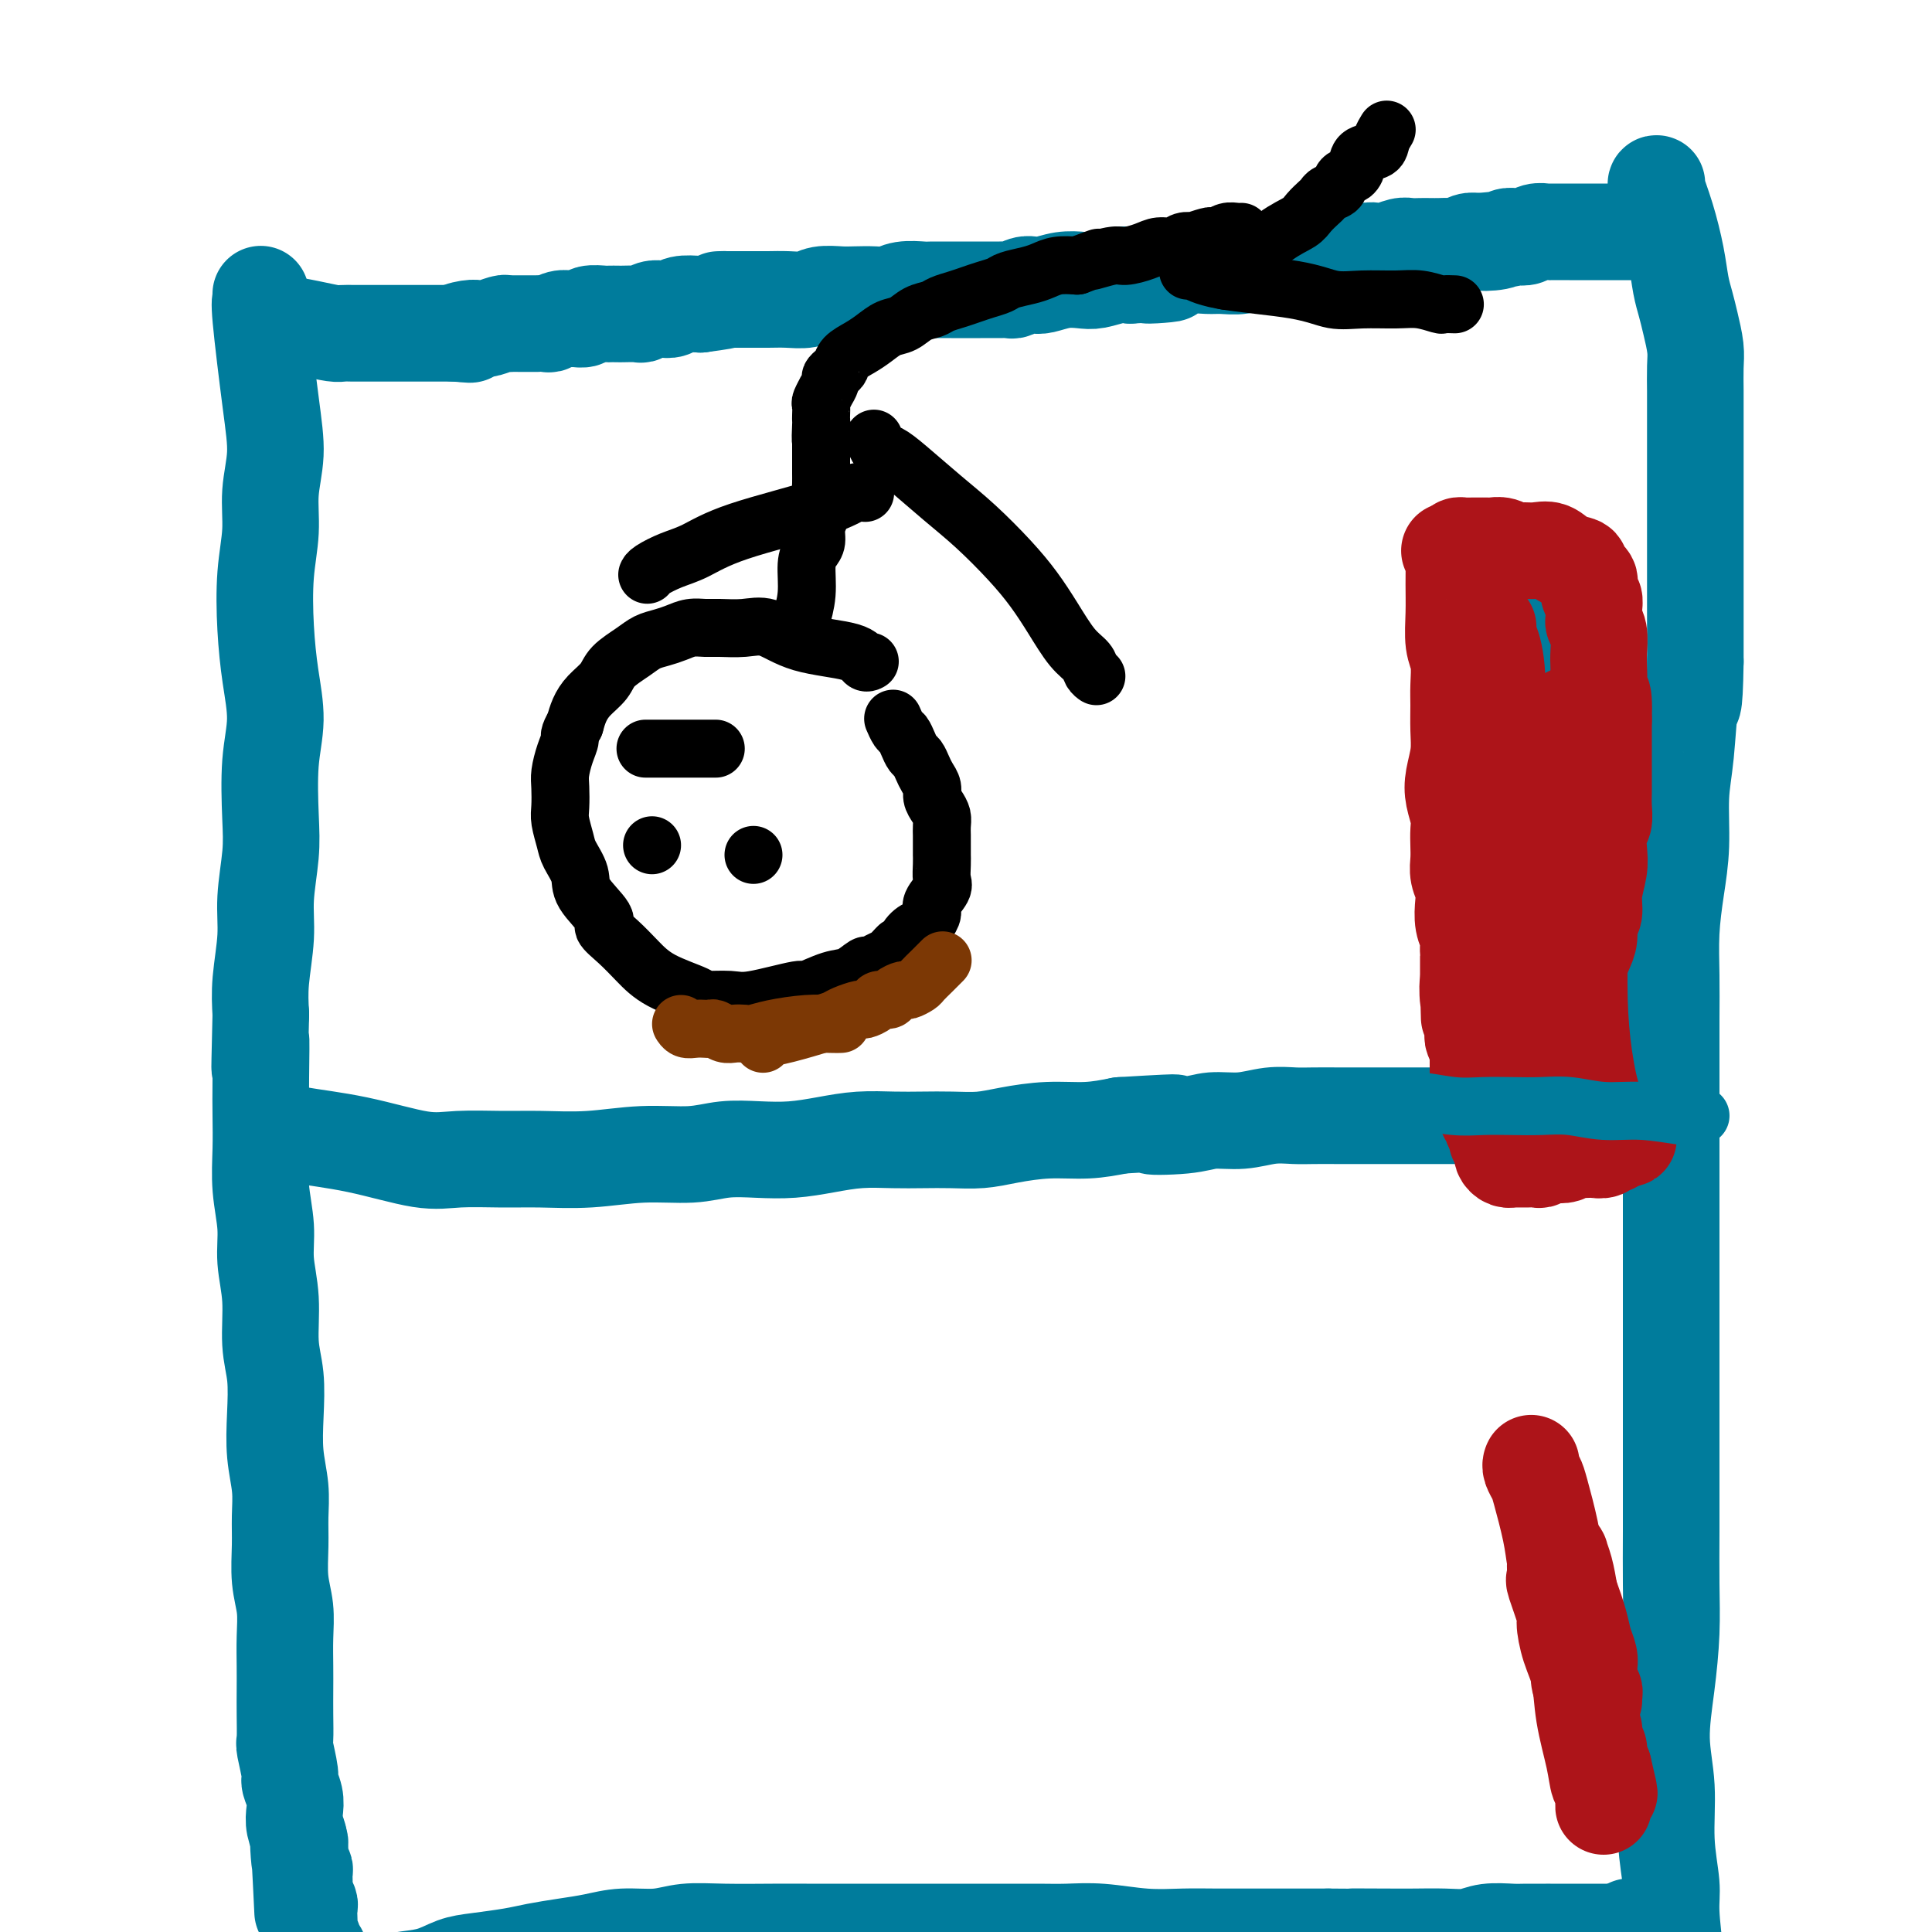 <svg viewBox='0 0 400 400' version='1.1' xmlns='http://www.w3.org/2000/svg' xmlns:xlink='http://www.w3.org/1999/xlink'><g fill='none' stroke='#007C9C' stroke-width='20' stroke-linecap='round' stroke-linejoin='round'><path d='M55,67c0.000,-0.000 0.001,-0.000 0,0c-0.001,0.000 -0.002,0.000 0,0c0.002,-0.000 0.007,-0.001 0,0c-0.007,0.001 -0.026,0.003 0,0c0.026,-0.003 0.098,-0.011 0,0c-0.098,0.011 -0.364,0.041 0,0c0.364,-0.041 1.358,-0.155 3,0c1.642,0.155 3.932,0.577 6,1c2.068,0.423 3.915,0.845 5,1c1.085,0.155 1.408,0.041 2,0c0.592,-0.041 1.453,-0.011 2,0c0.547,0.011 0.780,0.003 1,0c0.220,-0.003 0.427,-0.001 1,0c0.573,0.001 1.514,0.000 2,0c0.486,-0.000 0.519,-0.000 1,0c0.481,0.000 1.410,0.000 2,0c0.590,-0.000 0.840,-0.000 1,0c0.160,0.000 0.231,0.000 1,0c0.769,-0.000 2.237,-0.000 3,0c0.763,0.000 0.819,0.000 1,0c0.181,-0.000 0.485,-0.000 1,0c0.515,0.000 1.241,0.000 2,0c0.759,-0.000 1.550,-0.000 2,0c0.450,0.000 0.557,0.000 1,0c0.443,-0.000 1.221,-0.000 2,0'/><path d='M94,69c6.167,0.370 2.084,0.296 1,0c-1.084,-0.296 0.830,-0.815 2,-1c1.170,-0.185 1.595,-0.035 2,0c0.405,0.035 0.791,-0.043 1,0c0.209,0.043 0.243,0.208 1,0c0.757,-0.208 2.239,-0.788 3,-1c0.761,-0.212 0.801,-0.057 1,0c0.199,0.057 0.558,0.015 1,0c0.442,-0.015 0.968,-0.003 2,0c1.032,0.003 2.569,-0.003 3,0c0.431,0.003 -0.245,0.015 0,0c0.245,-0.015 1.412,-0.057 2,0c0.588,0.057 0.596,0.212 1,0c0.404,-0.212 1.205,-0.793 2,-1c0.795,-0.207 1.583,-0.041 2,0c0.417,0.041 0.464,-0.041 1,0c0.536,0.041 1.563,0.207 2,0c0.437,-0.207 0.286,-0.788 1,-1c0.714,-0.212 2.293,-0.057 3,0c0.707,0.057 0.542,0.016 1,0c0.458,-0.016 1.540,-0.008 2,0c0.460,0.008 0.297,0.016 1,0c0.703,-0.016 2.272,-0.056 3,0c0.728,0.056 0.616,0.207 1,0c0.384,-0.207 1.263,-0.774 2,-1c0.737,-0.226 1.332,-0.112 2,0c0.668,0.112 1.411,0.223 2,0c0.589,-0.223 1.026,-0.778 2,-1c0.974,-0.222 2.487,-0.111 4,0'/><path d='M145,63c8.702,-1.155 4.956,-1.041 4,-1c-0.956,0.041 0.876,0.011 2,0c1.124,-0.011 1.540,-0.002 2,0c0.460,0.002 0.965,-0.003 2,0c1.035,0.003 2.602,0.015 4,0c1.398,-0.015 2.627,-0.056 4,0c1.373,0.056 2.888,0.211 4,0c1.112,-0.211 1.820,-0.788 3,-1c1.180,-0.212 2.831,-0.061 4,0c1.169,0.061 1.854,0.030 3,0c1.146,-0.030 2.752,-0.061 4,0c1.248,0.061 2.137,0.212 3,0c0.863,-0.212 1.701,-0.789 3,-1c1.299,-0.211 3.060,-0.057 4,0c0.940,0.057 1.060,0.015 2,0c0.940,-0.015 2.700,-0.004 4,0c1.300,0.004 2.140,0.002 3,0c0.860,-0.002 1.739,-0.004 3,0c1.261,0.004 2.905,0.015 4,0c1.095,-0.015 1.643,-0.056 2,0c0.357,0.056 0.524,0.207 1,0c0.476,-0.207 1.261,-0.774 2,-1c0.739,-0.226 1.432,-0.112 2,0c0.568,0.112 1.012,0.223 2,0c0.988,-0.223 2.519,-0.778 4,-1c1.481,-0.222 2.912,-0.111 4,0c1.088,0.111 1.831,0.222 3,0c1.169,-0.222 2.762,-0.778 4,-1c1.238,-0.222 2.119,-0.111 3,0'/><path d='M234,57c14.495,-0.863 6.233,-0.021 4,0c-2.233,0.021 1.564,-0.779 3,-1c1.436,-0.221 0.512,0.138 1,0c0.488,-0.138 2.388,-0.773 4,-1c1.612,-0.227 2.934,-0.046 4,0c1.066,0.046 1.875,-0.044 3,0c1.125,0.044 2.566,0.222 4,0c1.434,-0.222 2.859,-0.844 4,-1c1.141,-0.156 1.997,0.154 3,0c1.003,-0.154 2.154,-0.773 3,-1c0.846,-0.227 1.389,-0.061 2,0c0.611,0.061 1.290,0.017 2,0c0.710,-0.017 1.450,-0.008 2,0c0.550,0.008 0.910,0.016 2,0c1.090,-0.016 2.910,-0.056 4,0c1.090,0.056 1.451,0.207 2,0c0.549,-0.207 1.288,-0.774 2,-1c0.712,-0.226 1.398,-0.113 2,0c0.602,0.113 1.120,0.226 2,0c0.880,-0.226 2.123,-0.793 3,-1c0.877,-0.207 1.390,-0.056 2,0c0.610,0.056 1.318,0.016 2,0c0.682,-0.016 1.337,-0.008 2,0c0.663,0.008 1.332,0.016 2,0c0.668,-0.016 1.334,-0.056 2,0c0.666,0.056 1.333,0.207 2,0c0.667,-0.207 1.333,-0.774 2,-1c0.667,-0.226 1.333,-0.113 2,0'/><path d='M306,50c11.496,-1.099 4.235,-0.346 2,0c-2.235,0.346 0.555,0.285 2,0c1.445,-0.285 1.543,-0.794 2,-1c0.457,-0.206 1.271,-0.108 2,0c0.729,0.108 1.373,0.225 2,0c0.627,-0.225 1.238,-0.792 2,-1c0.762,-0.208 1.675,-0.056 2,0c0.325,0.056 0.061,0.015 1,0c0.939,-0.015 3.082,-0.004 4,0c0.918,0.004 0.612,0.001 1,0c0.388,-0.001 1.471,-0.000 2,0c0.529,0.000 0.504,0.000 1,0c0.496,-0.000 1.513,-0.000 2,0c0.487,0.000 0.445,0.000 1,0c0.555,-0.000 1.707,-0.000 2,0c0.293,0.000 -0.274,0.000 0,0c0.274,-0.000 1.388,-0.000 2,0c0.612,0.000 0.723,0.000 1,0c0.277,-0.000 0.722,-0.000 1,0c0.278,0.000 0.390,0.000 1,0c0.610,-0.000 1.719,-0.000 2,0c0.281,0.000 -0.264,0.000 0,0c0.264,-0.000 1.339,-0.000 2,0c0.661,0.000 0.909,0.000 1,0c0.091,-0.000 0.026,-0.000 0,0c-0.026,0.000 -0.013,0.000 0,0'/><path d='M343,38c-0.000,-0.000 -0.000,-0.000 0,0c0.000,0.000 0.000,0.000 0,0c-0.000,-0.000 -0.002,-0.001 0,0c0.002,0.001 0.006,0.002 0,0c-0.006,-0.002 -0.023,-0.007 0,0c0.023,0.007 0.086,0.028 0,0c-0.086,-0.028 -0.321,-0.104 0,1c0.321,1.104 1.199,3.389 2,6c0.801,2.611 1.525,5.549 2,8c0.475,2.451 0.702,4.415 1,6c0.298,1.585 0.668,2.791 1,4c0.332,1.209 0.625,2.422 1,4c0.375,1.578 0.833,3.523 1,5c0.167,1.477 0.045,2.487 0,4c-0.045,1.513 -0.012,3.528 0,5c0.012,1.472 0.003,2.402 0,4c-0.003,1.598 -0.001,3.863 0,6c0.001,2.137 0.000,4.145 0,6c-0.000,1.855 -0.000,3.558 0,6c0.000,2.442 0.000,5.624 0,9c-0.000,3.376 -0.000,6.947 0,10c0.000,3.053 0.000,5.586 0,8c-0.000,2.414 -0.000,4.707 0,7'/><path d='M351,137c-0.183,11.598 -0.640,8.094 -1,9c-0.360,0.906 -0.622,6.224 -1,10c-0.378,3.776 -0.872,6.012 -1,9c-0.128,2.988 0.109,6.727 0,10c-0.109,3.273 -0.565,6.079 -1,9c-0.435,2.921 -0.849,5.958 -1,9c-0.151,3.042 -0.041,6.090 0,9c0.041,2.910 0.011,5.682 0,9c-0.011,3.318 -0.003,7.180 0,11c0.003,3.820 0.001,7.596 0,11c-0.001,3.404 -0.000,6.434 0,9c0.000,2.566 0.000,4.668 0,7c-0.000,2.332 -0.000,4.895 0,8c0.000,3.105 -0.000,6.752 0,10c0.000,3.248 0.000,6.096 0,9c-0.000,2.904 -0.000,5.862 0,9c0.000,3.138 0.001,6.456 0,10c-0.001,3.544 -0.003,7.314 0,11c0.003,3.686 0.010,7.287 0,11c-0.010,3.713 -0.037,7.538 0,11c0.037,3.462 0.138,6.561 0,10c-0.138,3.439 -0.516,7.217 -1,11c-0.484,3.783 -1.073,7.571 -1,11c0.073,3.429 0.807,6.501 1,10c0.193,3.499 -0.155,7.427 0,11c0.155,3.573 0.815,6.793 1,9c0.185,2.207 -0.104,3.402 0,6c0.104,2.598 0.601,6.599 1,10c0.399,3.401 0.699,6.200 1,9'/><path d='M348,415c0.636,8.823 0.226,3.381 0,3c-0.226,-0.381 -0.267,4.299 0,7c0.267,2.701 0.842,3.424 1,5c0.158,1.576 -0.101,4.004 0,6c0.101,1.996 0.563,3.561 1,5c0.437,1.439 0.849,2.753 1,4c0.151,1.247 0.040,2.427 0,3c-0.040,0.573 -0.010,0.539 0,1c0.010,0.461 -0.001,1.418 0,2c0.001,0.582 0.014,0.791 0,1c-0.014,0.209 -0.056,0.418 0,1c0.056,0.582 0.211,1.537 0,2c-0.211,0.463 -0.789,0.435 -1,1c-0.211,0.565 -0.057,1.723 0,2c0.057,0.277 0.015,-0.328 0,0c-0.015,0.328 -0.004,1.590 0,2c0.004,0.410 0.001,-0.031 0,0c-0.001,0.031 -0.001,0.533 0,1c0.001,0.467 0.001,0.899 0,1c-0.001,0.101 -0.004,-0.131 0,0c0.004,0.131 0.015,0.623 0,1c-0.015,0.377 -0.056,0.637 0,1c0.056,0.363 0.207,0.828 0,1c-0.207,0.172 -0.774,0.049 -1,0c-0.226,-0.049 -0.113,-0.025 0,0'/><path d='M54,61c0.000,0.000 0.000,0.000 0,0c-0.000,-0.000 -0.000,-0.001 0,0c0.000,0.001 0.000,0.004 0,0c-0.000,-0.004 -0.002,-0.015 0,0c0.002,0.015 0.007,0.055 0,0c-0.007,-0.055 -0.025,-0.205 0,0c0.025,0.205 0.094,0.765 0,1c-0.094,0.235 -0.350,0.146 0,4c0.350,3.854 1.306,11.653 2,17c0.694,5.347 1.128,8.243 1,11c-0.128,2.757 -0.816,5.374 -1,8c-0.184,2.626 0.138,5.259 0,8c-0.138,2.741 -0.734,5.588 -1,9c-0.266,3.412 -0.201,7.387 0,11c0.201,3.613 0.538,6.864 1,10c0.462,3.136 1.048,6.157 1,9c-0.048,2.843 -0.730,5.509 -1,9c-0.270,3.491 -0.129,7.807 0,11c0.129,3.193 0.244,5.262 0,8c-0.244,2.738 -0.849,6.146 -1,9c-0.151,2.854 0.152,5.153 0,8c-0.152,2.847 -0.758,6.242 -1,9c-0.242,2.758 -0.121,4.879 0,7'/><path d='M54,210c-0.464,18.986 -0.126,8.452 0,6c0.126,-2.452 0.038,3.178 0,7c-0.038,3.822 -0.025,5.836 0,8c0.025,2.164 0.063,4.480 0,7c-0.063,2.520 -0.228,5.246 0,8c0.228,2.754 0.849,5.535 1,8c0.151,2.465 -0.170,4.614 0,7c0.170,2.386 0.829,5.010 1,8c0.171,2.990 -0.147,6.346 0,9c0.147,2.654 0.757,4.606 1,7c0.243,2.394 0.118,5.229 0,8c-0.118,2.771 -0.229,5.478 0,8c0.229,2.522 0.797,4.858 1,7c0.203,2.142 0.040,4.090 0,6c-0.040,1.910 0.042,3.780 0,6c-0.042,2.220 -0.207,4.788 0,7c0.207,2.212 0.788,4.067 1,6c0.212,1.933 0.057,3.944 0,6c-0.057,2.056 -0.016,4.158 0,6c0.016,1.842 0.008,3.425 0,5c-0.008,1.575 -0.017,3.141 0,5c0.017,1.859 0.061,4.010 0,5c-0.061,0.990 -0.226,0.821 0,2c0.226,1.179 0.844,3.708 1,5c0.156,1.292 -0.151,1.348 0,2c0.151,0.652 0.759,1.901 1,3c0.241,1.099 0.116,2.047 0,3c-0.116,0.953 -0.224,1.910 0,3c0.224,1.090 0.778,2.311 1,3c0.222,0.689 0.111,0.844 0,1'/><path d='M62,382c1.254,26.744 0.389,7.603 0,1c-0.389,-6.603 -0.301,-0.667 0,2c0.301,2.667 0.817,2.067 1,2c0.183,-0.067 0.035,0.401 0,1c-0.035,0.599 0.043,1.329 0,2c-0.043,0.671 -0.207,1.283 0,2c0.207,0.717 0.787,1.539 1,2c0.213,0.461 0.061,0.561 0,1c-0.061,0.439 -0.032,1.217 0,2c0.032,0.783 0.065,1.572 0,2c-0.065,0.428 -0.228,0.496 0,1c0.228,0.504 0.846,1.444 1,2c0.154,0.556 -0.154,0.726 0,1c0.154,0.274 0.772,0.650 1,1c0.228,0.350 0.065,0.672 0,1c-0.065,0.328 -0.033,0.662 0,1c0.033,0.338 0.065,0.682 0,1c-0.065,0.318 -0.227,0.611 0,1c0.227,0.389 0.845,0.875 1,1c0.155,0.125 -0.152,-0.110 0,0c0.152,0.110 0.762,0.566 1,1c0.238,0.434 0.106,0.847 0,1c-0.106,0.153 -0.184,0.046 0,0c0.184,-0.046 0.629,-0.030 1,0c0.371,0.030 0.669,0.074 1,0c0.331,-0.074 0.697,-0.267 1,0c0.303,0.267 0.543,0.995 1,1c0.457,0.005 1.131,-0.713 2,-1c0.869,-0.287 1.935,-0.144 3,0'/><path d='M77,411c2.279,0.516 2.476,0.307 3,0c0.524,-0.307 1.375,-0.712 3,-1c1.625,-0.288 4.025,-0.458 6,-1c1.975,-0.542 3.524,-1.455 5,-2c1.476,-0.545 2.879,-0.723 5,-1c2.121,-0.277 4.960,-0.653 7,-1c2.040,-0.347 3.283,-0.666 5,-1c1.717,-0.334 3.909,-0.682 6,-1c2.091,-0.318 4.080,-0.607 6,-1c1.920,-0.393 3.769,-0.890 6,-1c2.231,-0.110 4.843,0.167 7,0c2.157,-0.167 3.859,-0.777 6,-1c2.141,-0.223 4.722,-0.060 8,0c3.278,0.060 7.254,0.016 10,0c2.746,-0.016 4.262,-0.004 7,0c2.738,0.004 6.698,0.001 10,0c3.302,-0.001 5.946,-0.000 9,0c3.054,0.000 6.517,0.000 9,0c2.483,-0.000 3.987,-0.001 6,0c2.013,0.001 4.535,0.004 7,0c2.465,-0.004 4.874,-0.015 7,0c2.126,0.015 3.968,0.057 6,0c2.032,-0.057 4.254,-0.211 7,0c2.746,0.211 6.017,0.789 9,1c2.983,0.211 5.678,0.057 8,0c2.322,-0.057 4.272,-0.015 7,0c2.728,0.015 6.234,0.004 9,0c2.766,-0.004 4.790,-0.001 7,0c2.210,0.001 4.605,0.001 7,0'/><path d='M275,401c21.646,0.155 9.262,0.043 6,0c-3.262,-0.043 2.597,-0.015 6,0c3.403,0.015 4.351,0.018 6,0c1.649,-0.018 4.001,-0.057 6,0c1.999,0.057 3.647,0.212 5,0c1.353,-0.212 2.410,-0.789 4,-1c1.590,-0.211 3.711,-0.057 5,0c1.289,0.057 1.746,0.015 3,0c1.254,-0.015 3.305,-0.004 4,0c0.695,0.004 0.035,0.001 0,0c-0.035,-0.001 0.554,-0.000 1,0c0.446,0.000 0.749,0.000 1,0c0.251,-0.000 0.448,-0.000 1,0c0.552,0.000 1.458,0.000 2,0c0.542,-0.000 0.721,-0.000 1,0c0.279,0.000 0.657,0.000 1,0c0.343,-0.000 0.651,-0.000 1,0c0.349,0.000 0.737,0.000 1,0c0.263,-0.000 0.399,-0.000 1,0c0.601,0.000 1.667,0.000 2,0c0.333,-0.000 -0.066,-0.000 0,0c0.066,0.000 0.596,0.000 1,0c0.404,-0.000 0.682,-0.000 1,0c0.318,0.000 0.677,0.000 1,0c0.323,-0.000 0.612,-0.000 1,0c0.388,0.000 0.877,0.000 1,0c0.123,-0.000 -0.121,-0.000 0,0c0.121,0.000 0.606,0.000 1,0c0.394,-0.000 0.697,0.000 1,0'/><path d='M339,400c9.956,-0.378 2.844,-0.822 0,-1c-2.844,-0.178 -1.422,-0.089 0,0'/><path d='M59,234c0.000,0.000 0.000,0.000 0,0c-0.000,-0.000 -0.001,-0.001 0,0c0.001,0.001 0.002,0.003 0,0c-0.002,-0.003 -0.009,-0.010 0,0c0.009,0.010 0.034,0.038 0,0c-0.034,-0.038 -0.127,-0.144 0,0c0.127,0.144 0.475,0.536 3,1c2.525,0.464 7.227,1.000 12,2c4.773,1.000 9.616,2.465 13,3c3.384,0.535 5.310,0.139 8,0c2.690,-0.139 6.143,-0.022 9,0c2.857,0.022 5.119,-0.050 8,0c2.881,0.050 6.383,0.224 10,0c3.617,-0.224 7.350,-0.844 11,-1c3.650,-0.156 7.216,0.152 10,0c2.784,-0.152 4.787,-0.762 7,-1c2.213,-0.238 4.635,-0.102 7,0c2.365,0.102 4.672,0.171 7,0c2.328,-0.171 4.676,-0.582 7,-1c2.324,-0.418 4.623,-0.843 7,-1c2.377,-0.157 4.832,-0.045 7,0c2.168,0.045 4.051,0.022 6,0c1.949,-0.022 3.965,-0.044 6,0c2.035,0.044 4.090,0.153 6,0c1.910,-0.153 3.677,-0.567 6,-1c2.323,-0.433 5.202,-0.886 8,-1c2.798,-0.114 5.514,0.110 8,0c2.486,-0.110 4.743,-0.555 7,-1'/><path d='M232,233c18.316,-1.100 9.104,-0.351 7,0c-2.104,0.351 2.898,0.304 6,0c3.102,-0.304 4.302,-0.866 6,-1c1.698,-0.134 3.893,0.160 6,0c2.107,-0.160 4.125,-0.775 6,-1c1.875,-0.225 3.608,-0.060 5,0c1.392,0.060 2.443,0.016 4,0c1.557,-0.016 3.618,-0.004 5,0c1.382,0.004 2.084,0.001 3,0c0.916,-0.001 2.047,-0.000 3,0c0.953,0.000 1.727,0.000 2,0c0.273,-0.000 0.046,-0.000 1,0c0.954,0.000 3.088,0.000 4,0c0.912,-0.000 0.601,-0.000 1,0c0.399,0.000 1.506,0.000 2,0c0.494,-0.000 0.373,-0.000 1,0c0.627,0.000 2.002,0.000 3,0c0.998,-0.000 1.619,-0.001 2,0c0.381,0.001 0.522,0.004 1,0c0.478,-0.004 1.293,-0.015 2,0c0.707,0.015 1.307,0.057 2,0c0.693,-0.057 1.480,-0.211 2,0c0.520,0.211 0.773,0.789 1,1c0.227,0.211 0.428,0.057 1,0c0.572,-0.057 1.515,-0.015 2,0c0.485,0.015 0.511,0.004 1,0c0.489,-0.004 1.439,-0.001 2,0c0.561,0.001 0.732,0.000 1,0c0.268,-0.000 0.634,-0.000 1,0'/><path d='M315,232c13.023,-0.171 4.081,-0.098 1,0c-3.081,0.098 -0.300,0.223 1,0c1.300,-0.223 1.119,-0.792 1,-1c-0.119,-0.208 -0.175,-0.056 0,0c0.175,0.056 0.583,0.015 1,0c0.417,-0.015 0.844,-0.004 1,0c0.156,0.004 0.042,0.001 0,0c-0.042,-0.001 -0.012,-0.000 0,0c0.012,0.000 0.006,0.000 0,0'/><path d='M332,236c0.000,0.000 0.000,0.000 0,0c0.000,-0.000 0.000,-0.000 0,0c0.000,0.000 -0.000,0.001 0,0c0.000,-0.001 0.000,-0.005 0,0c0.000,0.005 0.000,0.017 0,0c0.000,-0.017 -0.000,-0.064 0,0c0.000,0.064 0.000,0.238 0,-1c0.000,-1.238 -0.000,-3.890 0,-6c0.000,-2.110 0.000,-3.679 0,-5c-0.000,-1.321 0.000,-2.394 0,-3c0.000,-0.606 0.000,-0.745 0,-1c0.000,-0.255 0.000,-0.628 0,-1'/><path d='M332,219c-0.000,-2.826 -0.000,-1.390 0,-1c0.000,0.390 0.001,-0.267 0,-1c-0.001,-0.733 -0.004,-1.544 0,-2c0.004,-0.456 0.016,-0.558 0,-1c-0.016,-0.442 -0.060,-1.225 0,-2c0.060,-0.775 0.222,-1.542 0,-2c-0.222,-0.458 -0.829,-0.606 -1,-1c-0.171,-0.394 0.095,-1.033 0,-2c-0.095,-0.967 -0.550,-2.263 -1,-4c-0.450,-1.737 -0.894,-3.914 -1,-5c-0.106,-1.086 0.126,-1.081 0,-2c-0.126,-0.919 -0.608,-2.762 -1,-4c-0.392,-1.238 -0.692,-1.871 -1,-3c-0.308,-1.129 -0.622,-2.753 -1,-4c-0.378,-1.247 -0.819,-2.115 -1,-3c-0.181,-0.885 -0.101,-1.785 0,-3c0.101,-1.215 0.223,-2.744 0,-4c-0.223,-1.256 -0.792,-2.237 -1,-3c-0.208,-0.763 -0.056,-1.306 0,-2c0.056,-0.694 0.015,-1.538 0,-2c-0.015,-0.462 -0.003,-0.543 0,-1c0.003,-0.457 -0.003,-1.291 0,-2c0.003,-0.709 0.015,-1.292 0,-2c-0.015,-0.708 -0.057,-1.541 0,-2c0.057,-0.459 0.211,-0.546 0,-1c-0.211,-0.454 -0.789,-1.276 -1,-2c-0.211,-0.724 -0.057,-1.349 0,-2c0.057,-0.651 0.016,-1.329 0,-2c-0.016,-0.671 -0.008,-1.336 0,-2'/><path d='M323,152c-1.392,-10.777 -0.373,-4.221 0,-2c0.373,2.221 0.100,0.106 0,-1c-0.100,-1.106 -0.026,-1.202 0,-2c0.026,-0.798 0.003,-2.298 0,-3c-0.003,-0.702 0.013,-0.607 0,-1c-0.013,-0.393 -0.056,-1.275 0,-2c0.056,-0.725 0.211,-1.292 0,-2c-0.211,-0.708 -0.789,-1.556 -1,-2c-0.211,-0.444 -0.057,-0.485 0,-1c0.057,-0.515 0.015,-1.503 0,-2c-0.015,-0.497 -0.004,-0.501 0,-1c0.004,-0.499 0.001,-1.493 0,-2c-0.001,-0.507 -0.000,-0.528 0,-1c0.000,-0.472 0.000,-1.396 0,-2c-0.000,-0.604 -0.000,-0.887 0,-1c0.000,-0.113 0.000,-0.057 0,0'/></g>
<g fill='none' stroke='#AD1419' stroke-width='20' stroke-linecap='round' stroke-linejoin='round'><path d='M320,214c0.032,0.116 0.064,0.232 0,0c-0.064,-0.232 -0.223,-0.813 0,-2c0.223,-1.187 0.829,-2.979 2,-5c1.171,-2.021 2.906,-4.269 4,-6c1.094,-1.731 1.546,-2.944 2,-4c0.454,-1.056 0.910,-1.955 1,-3c0.090,-1.045 -0.186,-2.235 0,-3c0.186,-0.765 0.833,-1.105 1,-2c0.167,-0.895 -0.148,-2.347 0,-4c0.148,-1.653 0.758,-3.509 1,-5c0.242,-1.491 0.118,-2.616 0,-4c-0.118,-1.384 -0.228,-3.026 0,-4c0.228,-0.974 0.793,-1.280 1,-2c0.207,-0.720 0.055,-1.854 0,-3c-0.055,-1.146 -0.015,-2.306 0,-3c0.015,-0.694 0.004,-0.924 0,-2c-0.004,-1.076 -0.001,-3.000 0,-4c0.001,-1.000 0.000,-1.077 0,-2c-0.000,-0.923 -0.000,-2.692 0,-4c0.000,-1.308 0.000,-2.154 0,-3'/><path d='M332,149c0.238,-7.742 -0.667,-4.595 -1,-4c-0.333,0.595 -0.093,-1.360 0,-3c0.093,-1.640 0.039,-2.963 0,-4c-0.039,-1.037 -0.063,-1.786 0,-3c0.063,-1.214 0.214,-2.893 0,-4c-0.214,-1.107 -0.793,-1.644 -1,-2c-0.207,-0.356 -0.042,-0.533 0,-1c0.042,-0.467 -0.041,-1.224 0,-2c0.041,-0.776 0.204,-1.570 0,-2c-0.204,-0.430 -0.777,-0.496 -1,-1c-0.223,-0.504 -0.096,-1.445 0,-2c0.096,-0.555 0.160,-0.725 0,-1c-0.160,-0.275 -0.546,-0.656 -1,-1c-0.454,-0.344 -0.978,-0.652 -1,-1c-0.022,-0.348 0.457,-0.734 0,-1c-0.457,-0.266 -1.852,-0.410 -3,-1c-1.148,-0.590 -2.051,-1.626 -3,-2c-0.949,-0.374 -1.946,-0.086 -3,0c-1.054,0.086 -2.165,-0.029 -3,0c-0.835,0.029 -1.393,0.204 -2,0c-0.607,-0.204 -1.262,-0.787 -2,-1c-0.738,-0.213 -1.560,-0.057 -2,0c-0.440,0.057 -0.499,0.016 -1,0c-0.501,-0.016 -1.444,-0.005 -2,0c-0.556,0.005 -0.723,0.004 -1,0c-0.277,-0.004 -0.662,-0.011 -1,0c-0.338,0.011 -0.630,0.042 -1,0c-0.370,-0.042 -0.820,-0.155 -1,0c-0.180,0.155 -0.090,0.577 0,1'/><path d='M302,114c-3.166,0.016 -1.580,0.056 -1,0c0.580,-0.056 0.154,-0.209 0,0c-0.154,0.209 -0.038,0.781 0,2c0.038,1.219 -0.004,3.085 0,5c0.004,1.915 0.054,3.879 0,6c-0.054,2.121 -0.211,4.397 0,6c0.211,1.603 0.789,2.531 1,4c0.211,1.469 0.053,3.477 0,5c-0.053,1.523 -0.001,2.560 0,4c0.001,1.440 -0.048,3.285 0,5c0.048,1.715 0.195,3.302 0,5c-0.195,1.698 -0.732,3.508 -1,5c-0.268,1.492 -0.268,2.668 0,4c0.268,1.332 0.803,2.821 1,4c0.197,1.179 0.057,2.048 0,3c-0.057,0.952 -0.029,1.986 0,3c0.029,1.014 0.059,2.007 0,3c-0.059,0.993 -0.208,1.985 0,3c0.208,1.015 0.774,2.054 1,3c0.226,0.946 0.113,1.798 0,3c-0.113,1.202 -0.226,2.754 0,4c0.226,1.246 0.793,2.187 1,3c0.207,0.813 0.056,1.499 0,2c-0.056,0.501 -0.015,0.817 0,1c0.015,0.183 0.004,0.235 0,1c-0.004,0.765 -0.001,2.244 0,3c0.001,0.756 0.000,0.787 0,1c-0.000,0.213 -0.000,0.606 0,1'/><path d='M304,203c0.326,14.109 0.140,4.880 0,2c-0.140,-2.880 -0.234,0.589 0,2c0.234,1.411 0.795,0.763 1,1c0.205,0.237 0.054,1.357 0,2c-0.054,0.643 -0.011,0.807 0,1c0.011,0.193 -0.011,0.414 0,1c0.011,0.586 0.056,1.538 0,2c-0.056,0.462 -0.211,0.434 0,1c0.211,0.566 0.789,1.727 1,2c0.211,0.273 0.057,-0.343 0,0c-0.057,0.343 -0.015,1.645 0,2c0.015,0.355 0.004,-0.236 0,0c-0.004,0.236 -0.001,1.301 0,2c0.001,0.699 -0.001,1.032 0,1c0.001,-0.032 0.004,-0.430 0,0c-0.004,0.430 -0.015,1.686 0,2c0.015,0.314 0.056,-0.315 0,0c-0.056,0.315 -0.207,1.572 0,2c0.207,0.428 0.773,0.026 1,0c0.227,-0.026 0.114,0.323 0,1c-0.114,0.677 -0.228,1.683 0,2c0.228,0.317 0.797,-0.056 1,0c0.203,0.056 0.041,0.541 0,1c-0.041,0.459 0.041,0.894 0,1c-0.041,0.106 -0.204,-0.115 0,0c0.204,0.115 0.776,0.567 1,1c0.224,0.433 0.099,0.847 0,1c-0.099,0.153 -0.171,0.044 0,0c0.171,-0.044 0.586,-0.022 1,0'/><path d='M310,233c0.924,4.824 0.233,1.884 0,1c-0.233,-0.884 -0.010,0.289 0,1c0.010,0.711 -0.194,0.961 0,1c0.194,0.039 0.784,-0.134 1,0c0.216,0.134 0.057,0.575 0,1c-0.057,0.425 -0.013,0.836 0,1c0.013,0.164 -0.007,0.082 0,0c0.007,-0.082 0.039,-0.166 0,0c-0.039,0.166 -0.151,0.580 0,1c0.151,0.420 0.566,0.844 1,1c0.434,0.156 0.889,0.042 1,0c0.111,-0.042 -0.121,-0.011 0,0c0.121,0.011 0.596,0.004 1,0c0.404,-0.004 0.737,-0.005 1,0c0.263,0.005 0.455,0.015 1,0c0.545,-0.015 1.444,-0.056 2,0c0.556,0.056 0.769,0.207 1,0c0.231,-0.207 0.481,-0.774 1,-1c0.519,-0.226 1.309,-0.113 2,0c0.691,0.113 1.283,0.226 2,0c0.717,-0.226 1.558,-0.792 2,-1c0.442,-0.208 0.485,-0.060 1,0c0.515,0.060 1.501,0.031 2,0c0.499,-0.031 0.511,-0.065 1,0c0.489,0.065 1.454,0.227 2,0c0.546,-0.227 0.672,-0.844 1,-1c0.328,-0.156 0.858,0.150 1,0c0.142,-0.150 -0.102,-0.757 0,-1c0.102,-0.243 0.551,-0.121 1,0'/><path d='M335,236c3.541,-0.619 1.892,-0.168 1,0c-0.892,0.168 -1.027,0.053 -1,0c0.027,-0.053 0.215,-0.045 0,0c-0.215,0.045 -0.834,0.127 -1,0c-0.166,-0.127 0.121,-0.461 0,-1c-0.121,-0.539 -0.649,-1.281 -1,-2c-0.351,-0.719 -0.525,-1.413 -1,-2c-0.475,-0.587 -1.253,-1.066 -2,-3c-0.747,-1.934 -1.465,-5.321 -2,-9c-0.535,-3.679 -0.888,-7.648 -1,-12c-0.112,-4.352 0.019,-9.087 0,-13c-0.019,-3.913 -0.186,-7.005 0,-10c0.186,-2.995 0.725,-5.895 1,-9c0.275,-3.105 0.285,-6.417 0,-9c-0.285,-2.583 -0.865,-4.437 -1,-6c-0.135,-1.563 0.174,-2.834 0,-4c-0.174,-1.166 -0.831,-2.226 -1,-3c-0.169,-0.774 0.150,-1.263 0,-2c-0.150,-0.737 -0.767,-1.721 -1,-2c-0.233,-0.279 -0.081,0.147 0,0c0.081,-0.147 0.090,-0.868 0,-1c-0.090,-0.132 -0.280,0.324 0,1c0.280,0.676 1.028,1.570 1,5c-0.028,3.430 -0.834,9.394 -2,15c-1.166,5.606 -2.694,10.853 -4,16c-1.306,5.147 -2.390,10.193 -3,13c-0.610,2.807 -0.746,3.373 -1,5c-0.254,1.627 -0.627,4.313 -1,7'/><path d='M315,210c-1.547,9.885 -0.415,4.098 0,3c0.415,-1.098 0.111,2.494 0,4c-0.111,1.506 -0.030,0.925 0,1c0.030,0.075 0.008,0.807 0,1c-0.008,0.193 -0.002,-0.151 0,0c0.002,0.151 0.001,0.799 0,1c-0.001,0.201 -0.003,-0.044 0,-1c0.003,-0.956 0.011,-2.621 0,-5c-0.011,-2.379 -0.042,-5.470 0,-8c0.042,-2.530 0.156,-4.498 0,-8c-0.156,-3.502 -0.581,-8.537 -1,-11c-0.419,-2.463 -0.830,-2.352 -1,-4c-0.170,-1.648 -0.098,-5.054 0,-8c0.098,-2.946 0.222,-5.433 0,-8c-0.222,-2.567 -0.792,-5.213 -1,-7c-0.208,-1.787 -0.056,-2.716 0,-4c0.056,-1.284 0.014,-2.922 0,-4c-0.014,-1.078 0.000,-1.595 0,-2c-0.000,-0.405 -0.015,-0.697 0,-1c0.015,-0.303 0.059,-0.616 0,-1c-0.059,-0.384 -0.222,-0.839 0,-1c0.222,-0.161 0.830,-0.029 1,0c0.170,0.029 -0.098,-0.043 0,1c0.098,1.043 0.562,3.203 1,6c0.438,2.797 0.849,6.230 1,9c0.151,2.770 0.040,4.878 0,7c-0.040,2.122 -0.011,4.260 0,6c0.011,1.740 0.003,3.084 0,4c-0.003,0.916 -0.001,1.405 0,2c0.001,0.595 0.000,1.298 0,2'/><path d='M315,184c0.241,5.578 -0.656,2.022 -1,1c-0.344,-1.022 -0.137,0.489 0,1c0.137,0.511 0.202,0.021 0,0c-0.202,-0.021 -0.671,0.425 -1,0c-0.329,-0.425 -0.519,-1.721 -1,-4c-0.481,-2.279 -1.253,-5.540 -2,-9c-0.747,-3.460 -1.468,-7.119 -2,-11c-0.532,-3.881 -0.874,-7.985 -1,-11c-0.126,-3.015 -0.035,-4.940 0,-8c0.035,-3.060 0.013,-7.254 0,-9c-0.013,-1.746 -0.017,-1.044 0,-1c0.017,0.044 0.057,-0.570 0,-1c-0.057,-0.430 -0.209,-0.677 0,-1c0.209,-0.323 0.779,-0.720 1,-1c0.221,-0.280 0.094,-0.441 0,0c-0.094,0.441 -0.155,1.483 0,2c0.155,0.517 0.526,0.510 1,2c0.474,1.490 1.051,4.478 1,9c-0.051,4.522 -0.729,10.578 -1,13c-0.271,2.422 -0.136,1.211 0,0'/><path d='M320,201c0.001,0.001 0.001,0.001 0,0c-0.001,-0.001 -0.004,-0.004 0,0c0.004,0.004 0.014,0.014 0,0c-0.014,-0.014 -0.052,-0.053 0,0c0.052,0.053 0.193,0.197 0,0c-0.193,-0.197 -0.720,-0.734 -1,-1c-0.280,-0.266 -0.313,-0.262 -1,-2c-0.687,-1.738 -2.026,-5.217 -3,-8c-0.974,-2.783 -1.581,-4.868 -2,-7c-0.419,-2.132 -0.648,-4.310 -1,-6c-0.352,-1.690 -0.826,-2.891 -1,-4c-0.174,-1.109 -0.047,-2.124 0,-3c0.047,-0.876 0.015,-1.613 0,-2c-0.015,-0.387 -0.014,-0.425 0,-1c0.014,-0.575 0.042,-1.687 0,-2c-0.042,-0.313 -0.155,0.171 0,0c0.155,-0.171 0.577,-0.999 1,-1c0.423,-0.001 0.845,0.823 1,1c0.155,0.177 0.041,-0.293 0,0c-0.041,0.293 -0.011,1.348 0,2c0.011,0.652 0.003,0.901 0,1c-0.003,0.099 -0.002,0.050 0,0'/><path d='M317,303c-0.000,0.000 -0.000,0.000 0,0c0.000,-0.000 0.000,-0.001 0,0c-0.000,0.001 -0.001,0.002 0,0c0.001,-0.002 0.003,-0.008 0,0c-0.003,0.008 -0.013,0.031 0,0c0.013,-0.031 0.049,-0.117 0,0c-0.049,0.117 -0.182,0.435 0,1c0.182,0.565 0.679,1.375 1,2c0.321,0.625 0.467,1.064 1,3c0.533,1.936 1.452,5.368 2,8c0.548,2.632 0.725,4.465 1,6c0.275,1.535 0.647,2.771 1,4c0.353,1.229 0.687,2.449 1,4c0.313,1.551 0.605,3.431 1,5c0.395,1.569 0.895,2.825 1,4c0.105,1.175 -0.183,2.270 0,3c0.183,0.730 0.837,1.097 1,2c0.163,0.903 -0.166,2.342 0,3c0.166,0.658 0.828,0.533 1,1c0.172,0.467 -0.146,1.525 0,2c0.146,0.475 0.756,0.368 1,1c0.244,0.632 0.122,2.004 0,3c-0.122,0.996 -0.244,1.618 0,2c0.244,0.382 0.853,0.525 1,1c0.147,0.475 -0.167,1.282 0,2c0.167,0.718 0.814,1.347 1,2c0.186,0.653 -0.090,1.329 0,2c0.090,0.671 0.545,1.335 1,2'/><path d='M332,366c2.321,9.880 0.622,3.081 0,1c-0.622,-2.081 -0.167,0.557 0,2c0.167,1.443 0.045,1.691 0,2c-0.045,0.309 -0.012,0.679 0,1c0.012,0.321 0.004,0.594 0,1c-0.004,0.406 -0.004,0.945 0,1c0.004,0.055 0.013,-0.375 0,-1c-0.013,-0.625 -0.049,-1.445 0,-2c0.049,-0.555 0.183,-0.846 0,-1c-0.183,-0.154 -0.682,-0.171 -1,-1c-0.318,-0.829 -0.454,-2.472 -1,-5c-0.546,-2.528 -1.503,-5.943 -2,-9c-0.497,-3.057 -0.533,-5.755 -1,-8c-0.467,-2.245 -1.365,-4.036 -2,-6c-0.635,-1.964 -1.007,-4.102 -1,-5c0.007,-0.898 0.394,-0.555 0,-2c-0.394,-1.445 -1.570,-4.677 -2,-6c-0.430,-1.323 -0.115,-0.737 0,-1c0.115,-0.263 0.031,-1.376 0,-2c-0.031,-0.624 -0.008,-0.759 0,-1c0.008,-0.241 0.001,-0.588 0,-1c-0.001,-0.412 0.004,-0.891 0,-1c-0.004,-0.109 -0.016,0.151 0,0c0.016,-0.151 0.060,-0.713 0,-1c-0.060,-0.287 -0.223,-0.301 0,0c0.223,0.301 0.833,0.916 1,1c0.167,0.084 -0.109,-0.362 0,0c0.109,0.362 0.603,1.532 1,3c0.397,1.468 0.699,3.234 1,5'/><path d='M325,330c0.873,2.396 1.554,4.386 2,6c0.446,1.614 0.656,2.852 1,4c0.344,1.148 0.823,2.205 1,3c0.177,0.795 0.051,1.326 0,2c-0.051,0.674 -0.028,1.490 0,2c0.028,0.510 0.060,0.715 0,1c-0.060,0.285 -0.212,0.651 0,1c0.212,0.349 0.789,0.681 1,1c0.211,0.319 0.057,0.624 0,1c-0.057,0.376 -0.016,0.822 0,1c0.016,0.178 0.008,0.089 0,0'/></g>
<g fill='none' stroke='#000000' stroke-width='12' stroke-linecap='round' stroke-linejoin='round'><path d='M135,175c0.000,0.000 0.000,0.000 0,0c0.000,0.000 0.000,0.000 0,0c0.000,0.000 0.000,0.000 0,0c0.000,0.000 0.000,0.000 0,0c0.000,0.000 0.000,0.000 0,0'/><path d='M156,177c0.000,0.000 0.000,0.000 0,0c0.000,0.000 0.000,0.000 0,0c0.000,0.000 0.000,0.000 0,0c0.000,-0.000 0.000,0.000 0,0'/><path d='M134,155c-0.000,0.000 -0.000,0.000 0,0c0.000,0.000 0.001,0.000 0,0c-0.001,0.000 -0.004,0.000 0,0c0.004,-0.000 0.015,0.000 0,0c-0.015,0.000 -0.055,0.000 0,0c0.055,0.000 0.204,0.000 0,0c-0.204,0.000 -0.762,0.000 0,0c0.762,0.000 2.843,0.000 5,0c2.157,0.000 4.388,0.000 6,0c1.612,0.000 2.603,0.000 3,0c0.397,0.000 0.198,0.000 0,0'/><path d='M180,137c-0.000,0.000 -0.000,0.000 0,0c0.000,-0.000 0.001,-0.000 0,0c-0.001,0.000 -0.003,0.002 0,0c0.003,-0.002 0.012,-0.007 0,0c-0.012,0.007 -0.045,0.025 0,0c0.045,-0.025 0.169,-0.095 0,0c-0.169,0.095 -0.630,0.355 -1,0c-0.370,-0.355 -0.648,-1.325 -3,-2c-2.352,-0.675 -6.779,-1.056 -10,-2c-3.221,-0.944 -5.236,-2.450 -7,-3c-1.764,-0.550 -3.277,-0.144 -5,0c-1.723,0.144 -3.658,0.028 -5,0c-1.342,-0.028 -2.092,0.033 -3,0c-0.908,-0.033 -1.974,-0.161 -3,0c-1.026,0.161 -2.012,0.612 -3,1c-0.988,0.388 -1.979,0.712 -3,1c-1.021,0.288 -2.073,0.541 -3,1c-0.927,0.459 -1.730,1.123 -3,2c-1.270,0.877 -3.009,1.967 -4,3c-0.991,1.033 -1.235,2.009 -2,3c-0.765,0.991 -2.052,1.998 -3,3c-0.948,1.002 -1.557,2.001 -2,3c-0.443,0.999 -0.722,2.000 -1,3'/><path d='M119,150c-1.420,2.410 -0.969,2.434 -1,3c-0.031,0.566 -0.545,1.672 -1,3c-0.455,1.328 -0.851,2.876 -1,4c-0.149,1.124 -0.052,1.822 0,3c0.052,1.178 0.060,2.836 0,4c-0.060,1.164 -0.188,1.835 0,3c0.188,1.165 0.693,2.823 1,4c0.307,1.177 0.416,1.872 1,3c0.584,1.128 1.643,2.689 2,4c0.357,1.311 0.013,2.373 1,4c0.987,1.627 3.306,3.817 4,5c0.694,1.183 -0.237,1.357 0,2c0.237,0.643 1.643,1.756 3,3c1.357,1.244 2.667,2.620 4,4c1.333,1.380 2.689,2.764 5,4c2.311,1.236 5.577,2.323 7,3c1.423,0.677 1.004,0.944 2,1c0.996,0.056 3.407,-0.097 5,0c1.593,0.097 2.369,0.445 5,0c2.631,-0.445 7.118,-1.682 9,-2c1.882,-0.318 1.158,0.284 2,0c0.842,-0.284 3.251,-1.452 5,-2c1.749,-0.548 2.840,-0.475 4,-1c1.160,-0.525 2.391,-1.646 3,-2c0.609,-0.354 0.597,0.060 1,0c0.403,-0.060 1.221,-0.593 2,-1c0.779,-0.407 1.517,-0.686 2,-1c0.483,-0.314 0.709,-0.661 1,-1c0.291,-0.339 0.645,-0.669 1,-1'/><path d='M186,196c5.063,-1.821 2.720,-0.872 2,-1c-0.720,-0.128 0.183,-1.331 1,-2c0.817,-0.669 1.547,-0.802 2,-1c0.453,-0.198 0.629,-0.461 1,-1c0.371,-0.539 0.937,-1.355 1,-2c0.063,-0.645 -0.375,-1.119 0,-2c0.375,-0.881 1.565,-2.168 2,-3c0.435,-0.832 0.117,-1.210 0,-2c-0.117,-0.790 -0.031,-1.993 0,-3c0.031,-1.007 0.008,-1.817 0,-2c-0.008,-0.183 -0.001,0.260 0,0c0.001,-0.260 -0.002,-1.224 0,-2c0.002,-0.776 0.011,-1.363 0,-2c-0.011,-0.637 -0.041,-1.325 0,-2c0.041,-0.675 0.151,-1.336 0,-2c-0.151,-0.664 -0.565,-1.332 -1,-2c-0.435,-0.668 -0.890,-1.335 -1,-2c-0.110,-0.665 0.125,-1.329 0,-2c-0.125,-0.671 -0.611,-1.348 -1,-2c-0.389,-0.652 -0.682,-1.278 -1,-2c-0.318,-0.722 -0.662,-1.540 -1,-2c-0.338,-0.460 -0.669,-0.561 -1,-1c-0.331,-0.439 -0.663,-1.214 -1,-2c-0.337,-0.786 -0.678,-1.582 -1,-2c-0.322,-0.418 -0.625,-0.459 -1,-1c-0.375,-0.541 -0.821,-1.583 -1,-2c-0.179,-0.417 -0.089,-0.208 0,0'/><path d='M166,129c-0.000,-0.000 -0.000,-0.000 0,0c0.000,0.000 0.000,0.000 0,0c-0.000,-0.000 -0.001,-0.000 0,0c0.001,0.000 0.004,0.001 0,0c-0.004,-0.001 -0.016,-0.002 0,0c0.016,0.002 0.060,0.009 0,0c-0.060,-0.009 -0.222,-0.032 0,-1c0.222,-0.968 0.829,-2.882 1,-5c0.171,-2.118 -0.094,-4.442 0,-6c0.094,-1.558 0.547,-2.350 1,-3c0.453,-0.650 0.906,-1.157 1,-2c0.094,-0.843 -0.171,-2.023 0,-3c0.171,-0.977 0.778,-1.753 1,-3c0.222,-1.247 0.060,-2.967 0,-4c-0.060,-1.033 -0.016,-1.380 0,-2c0.016,-0.620 0.004,-1.514 0,-2c-0.004,-0.486 -0.001,-0.563 0,-1c0.001,-0.437 0.000,-1.233 0,-2c-0.000,-0.767 -0.000,-1.505 0,-2c0.000,-0.495 0.000,-0.748 0,-1'/><path d='M170,92c0.619,-5.782 0.166,-1.739 0,-1c-0.166,0.739 -0.046,-1.828 0,-3c0.046,-1.172 0.016,-0.949 0,-1c-0.016,-0.051 -0.020,-0.376 0,-1c0.020,-0.624 0.062,-1.547 0,-2c-0.062,-0.453 -0.228,-0.436 0,-1c0.228,-0.564 0.848,-1.709 1,-2c0.152,-0.291 -0.166,0.274 0,0c0.166,-0.274 0.816,-1.386 1,-2c0.184,-0.614 -0.100,-0.731 0,-1c0.100,-0.269 0.582,-0.691 1,-1c0.418,-0.309 0.772,-0.507 1,-1c0.228,-0.493 0.329,-1.283 1,-2c0.671,-0.717 1.912,-1.362 3,-2c1.088,-0.638 2.025,-1.270 3,-2c0.975,-0.730 1.990,-1.558 3,-2c1.010,-0.442 2.017,-0.500 3,-1c0.983,-0.500 1.943,-1.443 3,-2c1.057,-0.557 2.211,-0.726 3,-1c0.789,-0.274 1.213,-0.651 2,-1c0.787,-0.349 1.938,-0.671 3,-1c1.062,-0.329 2.034,-0.666 3,-1c0.966,-0.334 1.924,-0.667 3,-1c1.076,-0.333 2.268,-0.667 3,-1c0.732,-0.333 1.003,-0.664 2,-1c0.997,-0.336 2.721,-0.678 4,-1c1.279,-0.322 2.114,-0.625 3,-1c0.886,-0.375 1.825,-0.821 3,-1c1.175,-0.179 2.588,-0.089 4,0'/><path d='M223,55c7.432,-2.793 3.513,-1.274 3,-1c-0.513,0.274 2.380,-0.696 4,-1c1.620,-0.304 1.966,0.058 3,0c1.034,-0.058 2.755,-0.538 4,-1c1.245,-0.462 2.016,-0.907 3,-1c0.984,-0.093 2.183,0.168 3,0c0.817,-0.168 1.252,-0.763 2,-1c0.748,-0.237 1.810,-0.115 2,0c0.190,0.115 -0.493,0.223 0,0c0.493,-0.223 2.163,-0.778 3,-1c0.837,-0.222 0.841,-0.112 1,0c0.159,0.112 0.474,0.226 1,0c0.526,-0.226 1.265,-0.793 2,-1c0.735,-0.207 1.467,-0.056 2,0c0.533,0.056 0.867,0.016 1,0c0.133,-0.016 0.067,-0.008 0,0'/><path d='M181,91c0.000,0.000 0.000,0.001 0,0c-0.000,-0.001 -0.001,-0.002 0,0c0.001,0.002 0.003,0.008 0,0c-0.003,-0.008 -0.010,-0.028 0,0c0.010,0.028 0.036,0.105 0,0c-0.036,-0.105 -0.136,-0.392 0,0c0.136,0.392 0.508,1.463 1,2c0.492,0.537 1.103,0.540 2,1c0.897,0.460 2.081,1.377 4,3c1.919,1.623 4.575,3.951 7,6c2.425,2.049 4.620,3.819 7,6c2.380,2.181 4.946,4.772 7,7c2.054,2.228 3.597,4.092 5,6c1.403,1.908 2.667,3.860 4,6c1.333,2.140 2.736,4.468 4,6c1.264,1.532 2.390,2.266 3,3c0.610,0.734 0.703,1.467 1,2c0.297,0.533 0.799,0.867 1,1c0.201,0.133 0.100,0.067 0,0'/><path d='M179,102c0.001,0.000 0.001,0.001 0,0c-0.001,-0.001 -0.005,-0.002 0,0c0.005,0.002 0.018,0.008 0,0c-0.018,-0.008 -0.068,-0.029 0,0c0.068,0.029 0.252,0.109 0,0c-0.252,-0.109 -0.940,-0.405 -2,0c-1.060,0.405 -2.490,1.513 -7,3c-4.510,1.487 -12.098,3.355 -17,5c-4.902,1.645 -7.117,3.068 -9,4c-1.883,0.932 -3.432,1.374 -5,2c-1.568,0.626 -3.153,1.438 -4,2c-0.847,0.562 -0.956,0.875 -1,1c-0.044,0.125 -0.022,0.063 0,0'/><path d='M254,58c-0.000,0.000 -0.000,0.000 0,0c0.000,-0.000 0.000,-0.000 0,0c-0.000,0.000 -0.002,0.002 0,0c0.002,-0.002 0.006,-0.006 0,0c-0.006,0.006 -0.022,0.024 0,0c0.022,-0.024 0.082,-0.089 0,0c-0.082,0.089 -0.307,0.334 0,0c0.307,-0.334 1.147,-1.245 3,-3c1.853,-1.755 4.720,-4.354 7,-6c2.280,-1.646 3.972,-2.339 5,-3c1.028,-0.661 1.393,-1.289 2,-2c0.607,-0.711 1.457,-1.504 2,-2c0.543,-0.496 0.779,-0.695 1,-1c0.221,-0.305 0.427,-0.714 1,-1c0.573,-0.286 1.513,-0.448 2,-1c0.487,-0.552 0.519,-1.495 1,-2c0.481,-0.505 1.410,-0.572 2,-1c0.590,-0.428 0.841,-1.218 1,-2c0.159,-0.782 0.225,-1.555 1,-2c0.775,-0.445 2.259,-0.563 3,-1c0.741,-0.437 0.738,-1.195 1,-2c0.262,-0.805 0.789,-1.659 1,-2c0.211,-0.341 0.105,-0.171 0,0'/><path d='M246,56c0.001,-0.001 0.001,-0.002 0,0c-0.001,0.002 -0.005,0.007 0,0c0.005,-0.007 0.019,-0.024 0,0c-0.019,0.024 -0.071,0.091 0,0c0.071,-0.091 0.267,-0.340 1,0c0.733,0.340 2.005,1.268 6,2c3.995,0.732 10.714,1.267 15,2c4.286,0.733 6.140,1.664 8,2c1.860,0.336 3.726,0.076 6,0c2.274,-0.076 4.957,0.032 7,0c2.043,-0.032 3.448,-0.205 5,0c1.552,0.205 3.253,0.787 4,1c0.747,0.213 0.540,0.057 1,0c0.460,-0.057 1.585,-0.015 2,0c0.415,0.015 0.118,0.004 0,0c-0.118,-0.004 -0.059,-0.002 0,0'/></g>
<g fill='none' stroke='#7C3805' stroke-width='12' stroke-linecap='round' stroke-linejoin='round'><path d='M158,216c0.000,-0.000 0.000,-0.000 0,0c-0.000,0.000 -0.000,0.001 0,0c0.000,-0.001 0.001,-0.004 0,0c-0.001,0.004 -0.004,0.016 0,0c0.004,-0.016 0.013,-0.059 0,0c-0.013,0.059 -0.050,0.219 0,0c0.050,-0.219 0.188,-0.818 0,-1c-0.188,-0.182 -0.701,0.054 0,0c0.701,-0.054 2.615,-0.397 5,-1c2.385,-0.603 5.240,-1.467 7,-2c1.760,-0.533 2.426,-0.734 3,-1c0.574,-0.266 1.056,-0.597 2,-1c0.944,-0.403 2.351,-0.878 3,-1c0.649,-0.122 0.540,0.108 1,0c0.460,-0.108 1.489,-0.555 2,-1c0.511,-0.445 0.503,-0.889 1,-1c0.497,-0.111 1.499,0.111 2,0c0.501,-0.111 0.501,-0.554 1,-1c0.499,-0.446 1.498,-0.896 2,-1c0.502,-0.104 0.506,0.136 1,0c0.494,-0.136 1.478,-0.650 2,-1c0.522,-0.350 0.583,-0.537 1,-1c0.417,-0.463 1.189,-1.202 2,-2c0.811,-0.798 1.660,-1.657 2,-2c0.340,-0.343 0.170,-0.172 0,0'/><path d='M174,212c-0.000,0.000 -0.000,0.000 0,0c0.000,-0.000 0.001,-0.000 0,0c-0.001,0.000 -0.004,0.000 0,0c0.004,-0.000 0.017,-0.001 0,0c-0.017,0.001 -0.062,0.003 0,0c0.062,-0.003 0.231,-0.011 0,0c-0.231,0.011 -0.863,0.042 -2,0c-1.137,-0.042 -2.780,-0.155 -5,0c-2.220,0.155 -5.017,0.578 -7,1c-1.983,0.422 -3.151,0.841 -4,1c-0.849,0.159 -1.379,0.057 -2,0c-0.621,-0.057 -1.331,-0.068 -2,0c-0.669,0.068 -1.295,0.214 -2,0c-0.705,-0.214 -1.488,-0.788 -2,-1c-0.512,-0.212 -0.754,-0.060 -1,0c-0.246,0.060 -0.497,0.030 -1,0c-0.503,-0.030 -1.259,-0.060 -2,0c-0.741,0.060 -1.469,0.208 -2,0c-0.531,-0.208 -0.866,-0.774 -1,-1c-0.134,-0.226 -0.067,-0.113 0,0'/></g>
<g fill='none' stroke='#007C9C' stroke-width='12' stroke-linecap='round' stroke-linejoin='round'><path d='M352,231c-0.000,0.000 -0.000,0.000 0,0c0.000,-0.000 0.001,-0.000 0,0c-0.001,0.000 -0.003,0.000 0,0c0.003,-0.000 0.011,-0.000 0,0c-0.011,0.000 -0.043,0.001 0,0c0.043,-0.001 0.160,-0.004 0,0c-0.160,0.004 -0.596,0.016 -1,0c-0.404,-0.016 -0.778,-0.061 -1,0c-0.222,0.061 -0.294,0.226 -2,0c-1.706,-0.226 -5.045,-0.845 -8,-1c-2.955,-0.155 -5.524,0.154 -8,0c-2.476,-0.154 -4.858,-0.772 -7,-1c-2.142,-0.228 -4.043,-0.065 -6,0c-1.957,0.065 -3.970,0.032 -6,0c-2.030,-0.032 -4.079,-0.062 -6,0c-1.921,0.062 -3.716,0.217 -6,0c-2.284,-0.217 -5.057,-0.804 -7,-1c-1.943,-0.196 -3.057,0.000 -5,0c-1.943,-0.000 -4.714,-0.197 -7,0c-2.286,0.197 -4.086,0.789 -6,1c-1.914,0.211 -3.944,0.043 -6,0c-2.056,-0.043 -4.140,0.041 -6,0c-1.860,-0.041 -3.495,-0.207 -5,0c-1.505,0.207 -2.878,0.788 -4,1c-1.122,0.212 -1.991,0.057 -3,0c-1.009,-0.057 -2.156,-0.015 -3,0c-0.844,0.015 -1.384,0.004 -2,0c-0.616,-0.004 -1.308,-0.002 -2,0'/><path d='M245,230c-17.833,-0.167 -8.917,-0.083 0,0'/></g>
</svg>